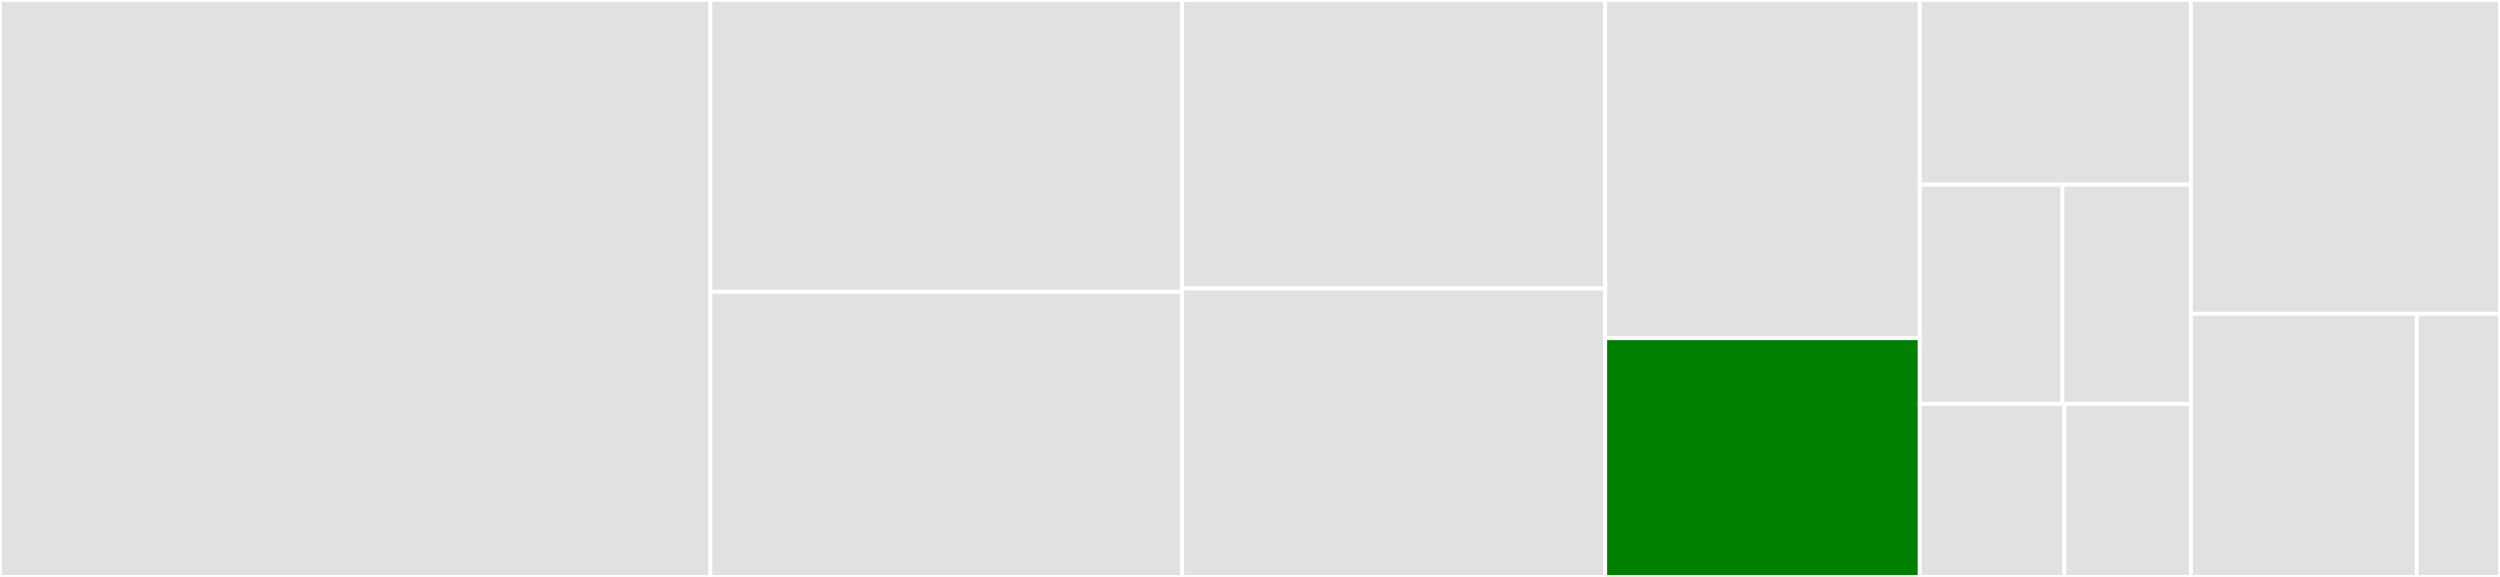 <svg baseProfile="full" width="650" height="150" viewBox="0 0 650 150" version="1.1"
xmlns="http://www.w3.org/2000/svg" xmlns:ev="http://www.w3.org/2001/xml-events"
xmlns:xlink="http://www.w3.org/1999/xlink">

<rect x="0" y="0" width="650" height="150" fill="#333333" stroke="none"/>

<style>rect.s{mask:url(#mask);}</style>
<defs>
  <pattern id="white" width="4" height="4" patternUnits="userSpaceOnUse" patternTransform="rotate(45)">
    <rect width="2" height="2" transform="translate(0,0)" fill="white"></rect>
  </pattern>
  <mask id="mask">
    <rect x="0" y="0" width="100%" height="100%" fill="url(#white)"></rect>
  </mask>
</defs>

<rect x="0" y="0" width="184.707" height="150.0" fill="#e1e1e1" stroke="white" stroke-width="1" class=" tooltipped" data-content="handlers/organization.go"><title>handlers/organization.go</title></rect>
<rect x="184.707" y="0" width="122.668" height="75.862" fill="#e1e1e1" stroke="white" stroke-width="1" class=" tooltipped" data-content="handlers/need.go"><title>handlers/need.go</title></rect>
<rect x="184.707" y="75.862" width="122.668" height="74.138" fill="#e1e1e1" stroke="white" stroke-width="1" class=" tooltipped" data-content="handlers/need_response.go"><title>handlers/need_response.go</title></rect>
<rect x="307.375" y="0" width="109.978" height="75.0" fill="#e1e1e1" stroke="white" stroke-width="1" class=" tooltipped" data-content="handlers/jwt.go"><title>handlers/jwt.go</title></rect>
<rect x="307.375" y="75.0" width="109.978" height="75.0" fill="#e1e1e1" stroke="white" stroke-width="1" class=" tooltipped" data-content="handlers/auth.go"><title>handlers/auth.go</title></rect>
<rect x="417.354" y="0" width="81.779" height="87.931" fill="#e1e1e1" stroke="white" stroke-width="1" class=" tooltipped" data-content="handlers/create_need.go"><title>handlers/create_need.go</title></rect>
<rect x="417.354" y="87.931" width="81.779" height="62.069" fill="green" stroke="white" stroke-width="1" class=" tooltipped" data-content="handlers/subscription.go"><title>handlers/subscription.go</title></rect>
<rect x="499.132" y="0" width="70.499" height="48.0" fill="#e1e1e1" stroke="white" stroke-width="1" class=" tooltipped" data-content="handlers/update_password.go"><title>handlers/update_password.go</title></rect>
<rect x="499.132" y="48.0" width="37.105" height="57" fill="#e1e1e1" stroke="white" stroke-width="1" class=" tooltipped" data-content="handlers/template.go"><title>handlers/template.go</title></rect>
<rect x="536.237" y="48.0" width="33.394" height="57" fill="#e1e1e1" stroke="white" stroke-width="1" class=" tooltipped" data-content="handlers/json-structs.go"><title>handlers/json-structs.go</title></rect>
<rect x="499.132" y="105.0" width="37.599" height="45" fill="#e1e1e1" stroke="white" stroke-width="1" class=" tooltipped" data-content="handlers/success.go"><title>handlers/success.go</title></rect>
<rect x="536.732" y="105.0" width="32.899" height="45" fill="#e1e1e1" stroke="white" stroke-width="1" class=" tooltipped" data-content="handlers/error.go"><title>handlers/error.go</title></rect>
<rect x="569.631" y="0" width="80.369" height="81.579" fill="#e1e1e1" stroke="white" stroke-width="1" class=" tooltipped" data-content="storage/storage.go"><title>storage/storage.go</title></rect>
<rect x="569.631" y="81.579" width="58.731" height="68.421" fill="#e1e1e1" stroke="white" stroke-width="1" class=" tooltipped" data-content="model/model.go"><title>model/model.go</title></rect>
<rect x="628.362" y="81.579" width="21.638" height="68.421" fill="#e1e1e1" stroke="white" stroke-width="1" class=" tooltipped" data-content="security/security.go"><title>security/security.go</title></rect>
</svg>